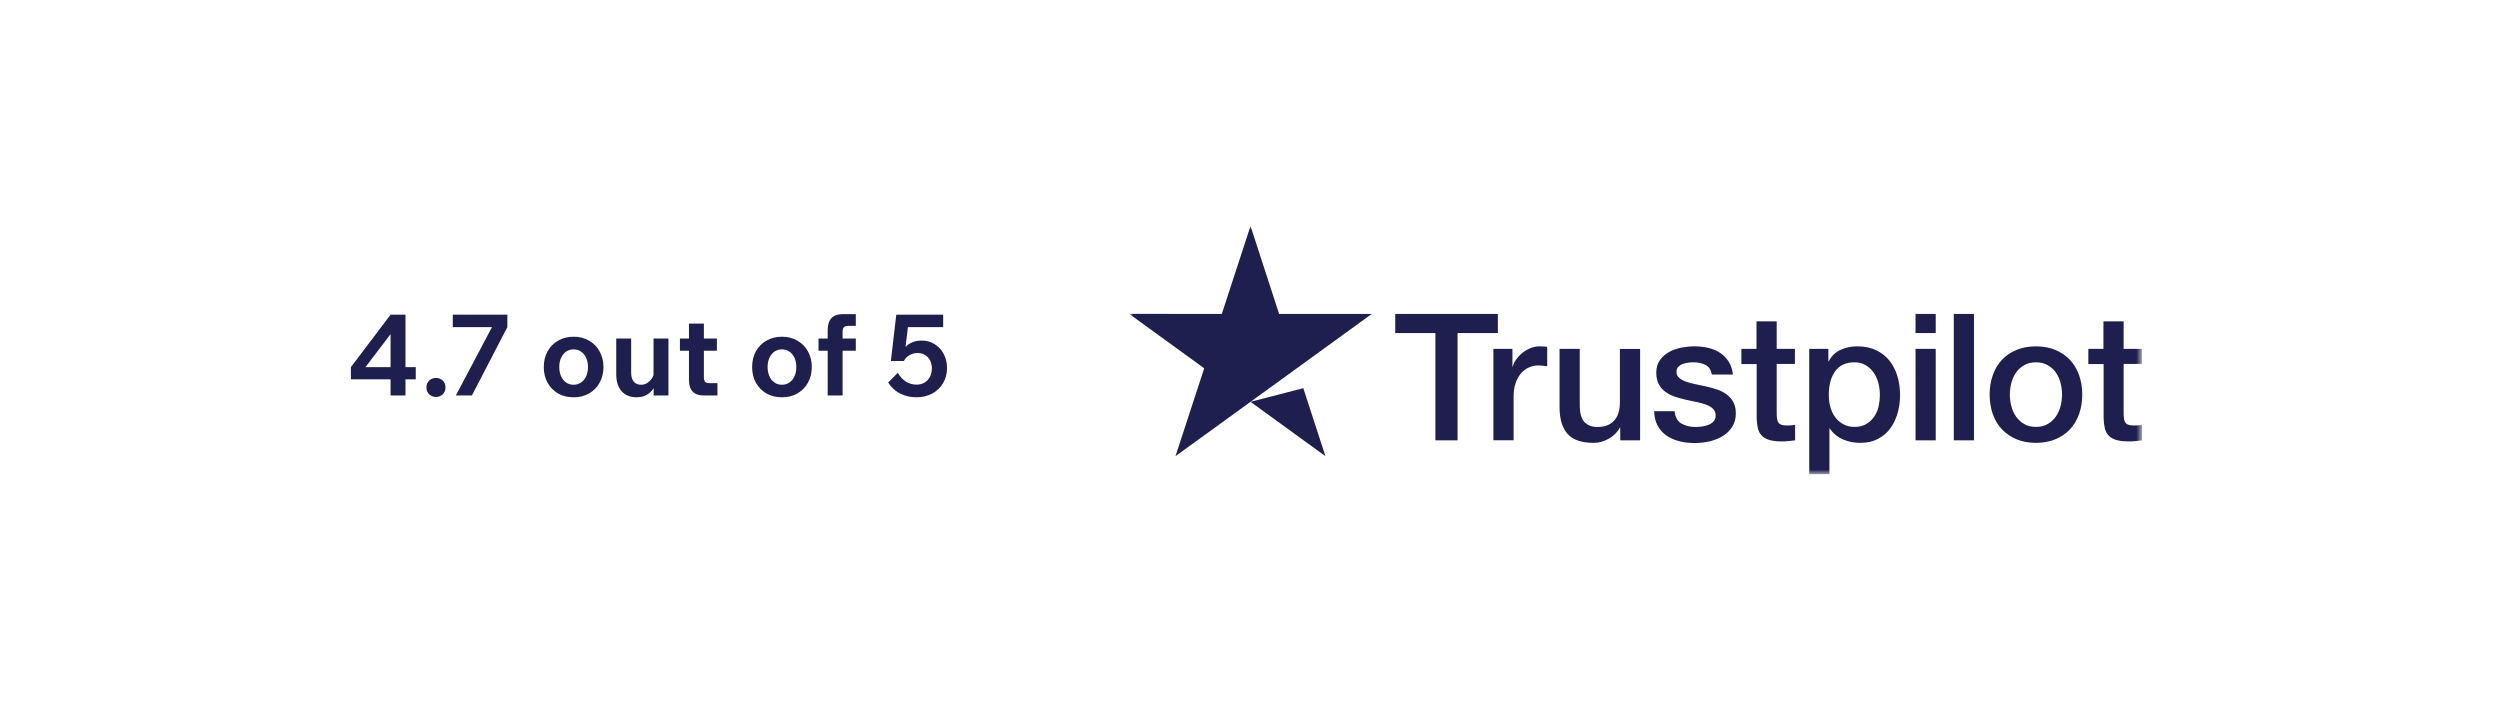 <?xml version="1.0" encoding="UTF-8"?>
<svg xmlns="http://www.w3.org/2000/svg" width="354" height="100" viewBox="0 0 354 100" fill="none">
  <path d="M57.416 56H55.304V53.712H49.688V51.984L55.304 44.56H57.416V51.984H58.872V53.712H57.416V56ZM55.304 47.312L51.752 51.984H55.304V47.312ZM61.739 56.208C61.344 56.208 61.019 56.08 60.763 55.824C60.507 55.568 60.379 55.248 60.379 54.864C60.379 54.469 60.507 54.149 60.763 53.904C61.019 53.648 61.344 53.52 61.739 53.52C62.123 53.52 62.443 53.648 62.699 53.904C62.955 54.149 63.083 54.469 63.083 54.864C63.083 55.248 62.955 55.568 62.699 55.824C62.443 56.08 62.123 56.208 61.739 56.208ZM71.842 44.56V46.32L66.818 56H64.546L69.666 46.32H64.114V44.56H71.842ZM81.209 56.256C80.388 56.256 79.657 56.075 79.017 55.712C78.388 55.339 77.892 54.832 77.529 54.192C77.177 53.541 77.001 52.8 77.001 51.968C77.001 51.136 77.177 50.4 77.529 49.76C77.892 49.109 78.388 48.603 79.017 48.24C79.657 47.867 80.388 47.68 81.209 47.68C82.052 47.68 82.788 47.867 83.417 48.24C84.057 48.603 84.553 49.109 84.905 49.76C85.268 50.4 85.449 51.136 85.449 51.968C85.449 52.8 85.268 53.541 84.905 54.192C84.553 54.832 84.057 55.339 83.417 55.712C82.788 56.075 82.052 56.256 81.209 56.256ZM81.209 54.48C81.625 54.48 81.983 54.373 82.281 54.16C82.591 53.947 82.831 53.653 83.001 53.28C83.172 52.896 83.257 52.459 83.257 51.968C83.257 51.477 83.172 51.045 83.001 50.672C82.831 50.299 82.591 50.005 82.281 49.792C81.983 49.579 81.625 49.472 81.209 49.472C80.815 49.472 80.463 49.579 80.153 49.792C79.855 50.005 79.62 50.299 79.449 50.672C79.279 51.045 79.193 51.477 79.193 51.968C79.193 52.459 79.279 52.896 79.449 53.28C79.62 53.653 79.855 53.947 80.153 54.16C80.463 54.373 80.815 54.48 81.209 54.48ZM94.652 56H92.556V54.464L92.54 54.016V47.936H94.652V56ZM92.652 52.64L93.068 52.928C93.079 53.589 92.961 54.171 92.716 54.672C92.481 55.163 92.14 55.552 91.692 55.84C91.254 56.117 90.737 56.256 90.14 56.256C89.265 56.256 88.567 55.979 88.044 55.424C87.521 54.859 87.26 54.043 87.26 52.976V47.936H89.372V52.752C89.372 53.317 89.495 53.749 89.74 54.048C89.996 54.336 90.343 54.48 90.78 54.48C91.089 54.48 91.372 54.4 91.628 54.24C91.894 54.08 92.118 53.861 92.3 53.584C92.492 53.307 92.609 52.992 92.652 52.64ZM101.59 56H99.686C98.972 56 98.438 55.819 98.086 55.456C97.734 55.083 97.558 54.528 97.558 53.792V45.824H99.67V53.424C99.67 53.712 99.729 53.925 99.846 54.064C99.964 54.192 100.156 54.256 100.422 54.256H101.59V56ZM101.51 49.664H96.278V47.936H101.51V49.664ZM110.709 56.256C109.888 56.256 109.157 56.075 108.517 55.712C107.888 55.339 107.392 54.832 107.029 54.192C106.677 53.541 106.501 52.8 106.501 51.968C106.501 51.136 106.677 50.4 107.029 49.76C107.392 49.109 107.888 48.603 108.517 48.24C109.157 47.867 109.888 47.68 110.709 47.68C111.552 47.68 112.288 47.867 112.917 48.24C113.557 48.603 114.053 49.109 114.405 49.76C114.768 50.4 114.949 51.136 114.949 51.968C114.949 52.8 114.768 53.541 114.405 54.192C114.053 54.832 113.557 55.339 112.917 55.712C112.288 56.075 111.552 56.256 110.709 56.256ZM110.709 54.48C111.125 54.48 111.483 54.373 111.781 54.16C112.091 53.947 112.331 53.653 112.501 53.28C112.672 52.896 112.757 52.459 112.757 51.968C112.757 51.477 112.672 51.045 112.501 50.672C112.331 50.299 112.091 50.005 111.781 49.792C111.483 49.579 111.125 49.472 110.709 49.472C110.315 49.472 109.963 49.579 109.653 49.792C109.355 50.005 109.12 50.299 108.949 50.672C108.779 51.045 108.693 51.477 108.693 51.968C108.693 52.459 108.779 52.896 108.949 53.28C109.12 53.653 109.355 53.947 109.653 54.16C109.963 54.373 110.315 54.48 110.709 54.48ZM119.311 56H117.199V46.752C117.199 45.237 117.919 44.48 119.359 44.48H121.183V46.144H120.095C119.818 46.144 119.615 46.213 119.487 46.352C119.37 46.48 119.311 46.709 119.311 47.04V56ZM121.183 49.664H115.903V47.936H121.183V49.664ZM125.762 54.16L127.138 52.784C127.437 53.328 127.815 53.744 128.274 54.032C128.733 54.32 129.229 54.464 129.762 54.464C130.423 54.464 130.951 54.251 131.346 53.824C131.751 53.387 131.954 52.837 131.954 52.176C131.954 51.749 131.869 51.371 131.698 51.04C131.527 50.709 131.293 50.453 130.994 50.272C130.695 50.08 130.343 49.984 129.938 49.984C129.554 49.984 129.181 50.08 128.818 50.272C128.466 50.453 128.189 50.736 127.986 51.12L127.314 51.072C127.378 50.507 127.554 50.011 127.842 49.584C128.13 49.147 128.498 48.811 128.946 48.576C129.405 48.341 129.922 48.224 130.498 48.224C131.202 48.224 131.821 48.395 132.354 48.736C132.898 49.077 133.325 49.541 133.634 50.128C133.943 50.715 134.098 51.376 134.098 52.112C134.098 52.912 133.911 53.627 133.538 54.256C133.175 54.875 132.663 55.365 132.002 55.728C131.351 56.08 130.605 56.256 129.762 56.256C128.93 56.256 128.162 56.08 127.458 55.728C126.754 55.365 126.189 54.843 125.762 54.16ZM133.554 46.32H127.666L128.69 45.232L127.986 51.12H126.146L126.914 44.56H133.554V46.32Z" fill="#1F1F4F"></path>
  <g clip-path="url(#clip0_219_69121)">
    <mask id="mask0_219_69121" style="mask-type:luminance" maskUnits="userSpaceOnUse" x="159" y="32" width="145" height="36">
      <path d="M303.29 32H159.894V67.143H303.29V32Z" fill="white"></path>
    </mask>
    <g mask="url(#mask0_219_69121)">
      <path d="M197.579 44.455H212.098V47.159H206.389V62.355H203.25V47.159H197.566V44.455H197.579ZM211.478 49.395H214.161V51.896H214.212C214.3 51.542 214.465 51.201 214.706 50.873C214.946 50.544 215.237 50.228 215.579 49.963C215.921 49.685 216.301 49.47 216.718 49.294C217.136 49.129 217.566 49.041 217.997 49.041C218.326 49.041 218.566 49.053 218.693 49.066C218.82 49.079 218.946 49.104 219.085 49.117V51.87C218.883 51.833 218.68 51.807 218.465 51.782C218.25 51.757 218.047 51.744 217.845 51.744C217.364 51.744 216.908 51.845 216.478 52.035C216.047 52.224 215.68 52.515 215.364 52.881C215.047 53.26 214.794 53.715 214.604 54.271C214.414 54.826 214.326 55.458 214.326 56.178V62.343H211.465V49.395H211.478ZM232.238 62.355H229.427V60.549H229.377C229.022 61.206 228.503 61.724 227.807 62.115C227.111 62.507 226.402 62.709 225.68 62.709C223.972 62.709 222.731 62.292 221.972 61.446C221.212 60.599 220.832 59.323 220.832 57.618V49.395H223.693V57.34C223.693 58.477 223.908 59.286 224.351 59.753C224.782 60.22 225.402 60.46 226.187 60.46C226.794 60.46 227.288 60.372 227.693 60.182C228.098 59.993 228.427 59.753 228.668 59.437C228.921 59.134 229.098 58.755 229.212 58.325C229.326 57.896 229.377 57.429 229.377 56.923V49.407H232.238V62.355ZM237.111 58.199C237.2 59.033 237.516 59.614 238.061 59.955C238.618 60.283 239.276 60.46 240.048 60.46C240.314 60.46 240.618 60.435 240.959 60.397C241.301 60.359 241.63 60.271 241.921 60.157C242.225 60.044 242.466 59.867 242.668 59.639C242.858 59.412 242.947 59.121 242.934 58.755C242.921 58.389 242.782 58.086 242.529 57.858C242.276 57.618 241.959 57.441 241.567 57.29C241.174 57.151 240.731 57.025 240.225 56.923C239.719 56.822 239.212 56.709 238.694 56.595C238.162 56.481 237.643 56.33 237.149 56.165C236.655 56.001 236.212 55.774 235.82 55.483C235.428 55.205 235.111 54.839 234.883 54.397C234.643 53.955 234.529 53.412 234.529 52.755C234.529 52.047 234.706 51.466 235.048 50.986C235.39 50.506 235.833 50.127 236.352 49.837C236.883 49.546 237.466 49.344 238.111 49.218C238.757 49.104 239.377 49.041 239.959 49.041C240.63 49.041 241.276 49.117 241.883 49.255C242.491 49.395 243.048 49.622 243.542 49.95C244.035 50.266 244.441 50.683 244.77 51.188C245.099 51.694 245.301 52.312 245.39 53.033H242.402C242.263 52.35 241.959 51.883 241.466 51.656C240.972 51.416 240.402 51.302 239.769 51.302C239.567 51.302 239.326 51.315 239.048 51.352C238.769 51.391 238.516 51.454 238.263 51.542C238.023 51.63 237.82 51.769 237.643 51.946C237.478 52.123 237.39 52.35 237.39 52.641C237.39 52.995 237.516 53.273 237.757 53.487C237.997 53.702 238.314 53.879 238.706 54.031C239.099 54.169 239.542 54.296 240.048 54.397C240.554 54.498 241.073 54.612 241.605 54.725C242.124 54.839 242.63 54.991 243.137 55.155C243.643 55.319 244.086 55.546 244.478 55.837C244.871 56.127 245.187 56.481 245.428 56.911C245.668 57.34 245.795 57.883 245.795 58.515C245.795 59.286 245.618 59.93 245.263 60.473C244.909 61.004 244.453 61.446 243.896 61.774C243.339 62.103 242.706 62.355 242.023 62.507C241.339 62.658 240.656 62.734 239.985 62.734C239.162 62.734 238.402 62.646 237.706 62.456C237.01 62.267 236.402 61.989 235.896 61.623C235.39 61.243 234.984 60.776 234.693 60.22C234.402 59.665 234.25 58.995 234.225 58.224H237.111V58.199ZM246.554 49.395H248.719V45.504H251.58V49.395H254.162V51.529H251.58V58.452C251.58 58.755 251.593 59.008 251.618 59.235C251.643 59.45 251.706 59.639 251.795 59.791C251.884 59.943 252.023 60.056 252.213 60.132C252.403 60.208 252.643 60.246 252.972 60.246C253.175 60.246 253.377 60.246 253.58 60.233C253.782 60.22 253.985 60.195 254.188 60.145V62.355C253.871 62.393 253.555 62.418 253.263 62.456C252.96 62.494 252.656 62.507 252.339 62.507C251.58 62.507 250.972 62.431 250.517 62.292C250.061 62.153 249.694 61.938 249.441 61.66C249.175 61.383 249.01 61.041 248.909 60.624C248.82 60.208 248.757 59.728 248.744 59.197V51.555H246.58V49.395H246.554ZM256.188 49.395H258.896V51.151H258.947C259.352 50.392 259.909 49.862 260.631 49.533C261.352 49.205 262.124 49.041 262.972 49.041C263.998 49.041 264.884 49.218 265.643 49.584C266.403 49.938 267.036 50.43 267.542 51.062C268.049 51.694 268.416 52.426 268.669 53.26C268.922 54.094 269.049 54.991 269.049 55.938C269.049 56.81 268.935 57.656 268.707 58.464C268.479 59.286 268.137 60.006 267.681 60.637C267.226 61.269 266.643 61.761 265.935 62.14C265.226 62.52 264.403 62.709 263.441 62.709C263.023 62.709 262.605 62.671 262.188 62.595C261.77 62.52 261.365 62.393 260.985 62.229C260.605 62.065 260.238 61.85 259.922 61.585C259.593 61.319 259.327 61.016 259.099 60.675H259.048V67.143H256.188V49.395ZM266.188 55.887C266.188 55.306 266.112 54.738 265.96 54.182C265.808 53.626 265.58 53.146 265.276 52.717C264.973 52.287 264.593 51.946 264.15 51.694C263.694 51.441 263.175 51.302 262.593 51.302C261.39 51.302 260.479 51.719 259.871 52.553C259.264 53.386 258.96 54.498 258.96 55.887C258.96 56.544 259.036 57.151 259.2 57.706C259.365 58.262 259.593 58.742 259.922 59.147C260.238 59.551 260.618 59.867 261.061 60.094C261.504 60.334 262.023 60.448 262.605 60.448C263.264 60.448 263.808 60.309 264.264 60.044C264.719 59.778 265.086 59.425 265.378 59.008C265.669 58.578 265.884 58.098 266.011 57.555C266.124 57.012 266.188 56.456 266.188 55.887ZM271.239 44.455H274.099V47.159H271.239V44.455ZM271.239 49.395H274.099V62.355H271.239V49.395ZM276.656 44.455H279.517V62.355H276.656V44.455ZM288.289 62.709C287.251 62.709 286.327 62.532 285.517 62.191C284.707 61.85 284.024 61.37 283.454 60.776C282.897 60.17 282.467 59.45 282.175 58.616C281.884 57.782 281.732 56.86 281.732 55.862C281.732 54.877 281.884 53.967 282.175 53.134C282.467 52.3 282.897 51.58 283.454 50.974C284.011 50.367 284.707 49.9 285.517 49.559C286.327 49.218 287.251 49.041 288.289 49.041C289.327 49.041 290.252 49.218 291.062 49.559C291.872 49.9 292.556 50.38 293.125 50.974C293.682 51.58 294.112 52.3 294.404 53.134C294.695 53.967 294.847 54.877 294.847 55.862C294.847 56.86 294.695 57.782 294.404 58.616C294.112 59.45 293.682 60.17 293.125 60.776C292.568 61.383 291.872 61.85 291.062 62.191C290.252 62.532 289.327 62.709 288.289 62.709ZM288.289 60.448C288.923 60.448 289.48 60.309 289.948 60.044C290.416 59.778 290.796 59.425 291.1 58.995C291.404 58.566 291.619 58.073 291.771 57.53C291.91 56.986 291.986 56.431 291.986 55.862C291.986 55.306 291.91 54.763 291.771 54.208C291.631 53.652 291.404 53.172 291.1 52.742C290.796 52.312 290.416 51.971 289.948 51.706C289.48 51.441 288.923 51.302 288.289 51.302C287.657 51.302 287.1 51.441 286.631 51.706C286.163 51.971 285.783 52.325 285.479 52.742C285.175 53.172 284.96 53.652 284.808 54.208C284.669 54.763 284.593 55.306 284.593 55.862C284.593 56.431 284.669 56.986 284.808 57.53C284.948 58.073 285.175 58.566 285.479 58.995C285.783 59.425 286.163 59.778 286.631 60.044C287.1 60.321 287.657 60.448 288.289 60.448ZM295.682 49.395H297.847V45.504H300.708V49.395H303.29V51.529H300.708V58.452C300.708 58.755 300.72 59.008 300.746 59.235C300.771 59.45 300.834 59.639 300.923 59.791C301.011 59.943 301.151 60.056 301.341 60.132C301.53 60.208 301.771 60.246 302.1 60.246C302.303 60.246 302.505 60.246 302.708 60.233C302.91 60.22 303.113 60.195 303.315 60.145V62.355C302.999 62.393 302.682 62.418 302.391 62.456C302.087 62.494 301.784 62.507 301.467 62.507C300.708 62.507 300.1 62.431 299.644 62.292C299.189 62.153 298.821 61.938 298.568 61.66C298.302 61.383 298.138 61.041 298.037 60.624C297.948 60.208 297.885 59.728 297.872 59.197V51.555H295.707V49.395H295.682Z" fill="#1F1F4F"></path>
      <path fill-rule="evenodd" clip-rule="evenodd" d="M181.122 44.455H194.237L183.629 52.148L187.68 64.591L177.072 56.898L166.451 64.591L170.515 52.148L159.894 44.443L173.008 44.455L177.072 32L181.122 44.455ZM183.629 52.148L184.54 54.965L177.072 56.898L183.629 52.148Z" fill="#1F1F4F"></path>
    </g>
  </g>
  <defs>
    <clipPath id="clip0_219_69121">
      <rect width="145" height="36" fill="white" transform="translate(159 32)"></rect>
    </clipPath>
  </defs>
</svg>
